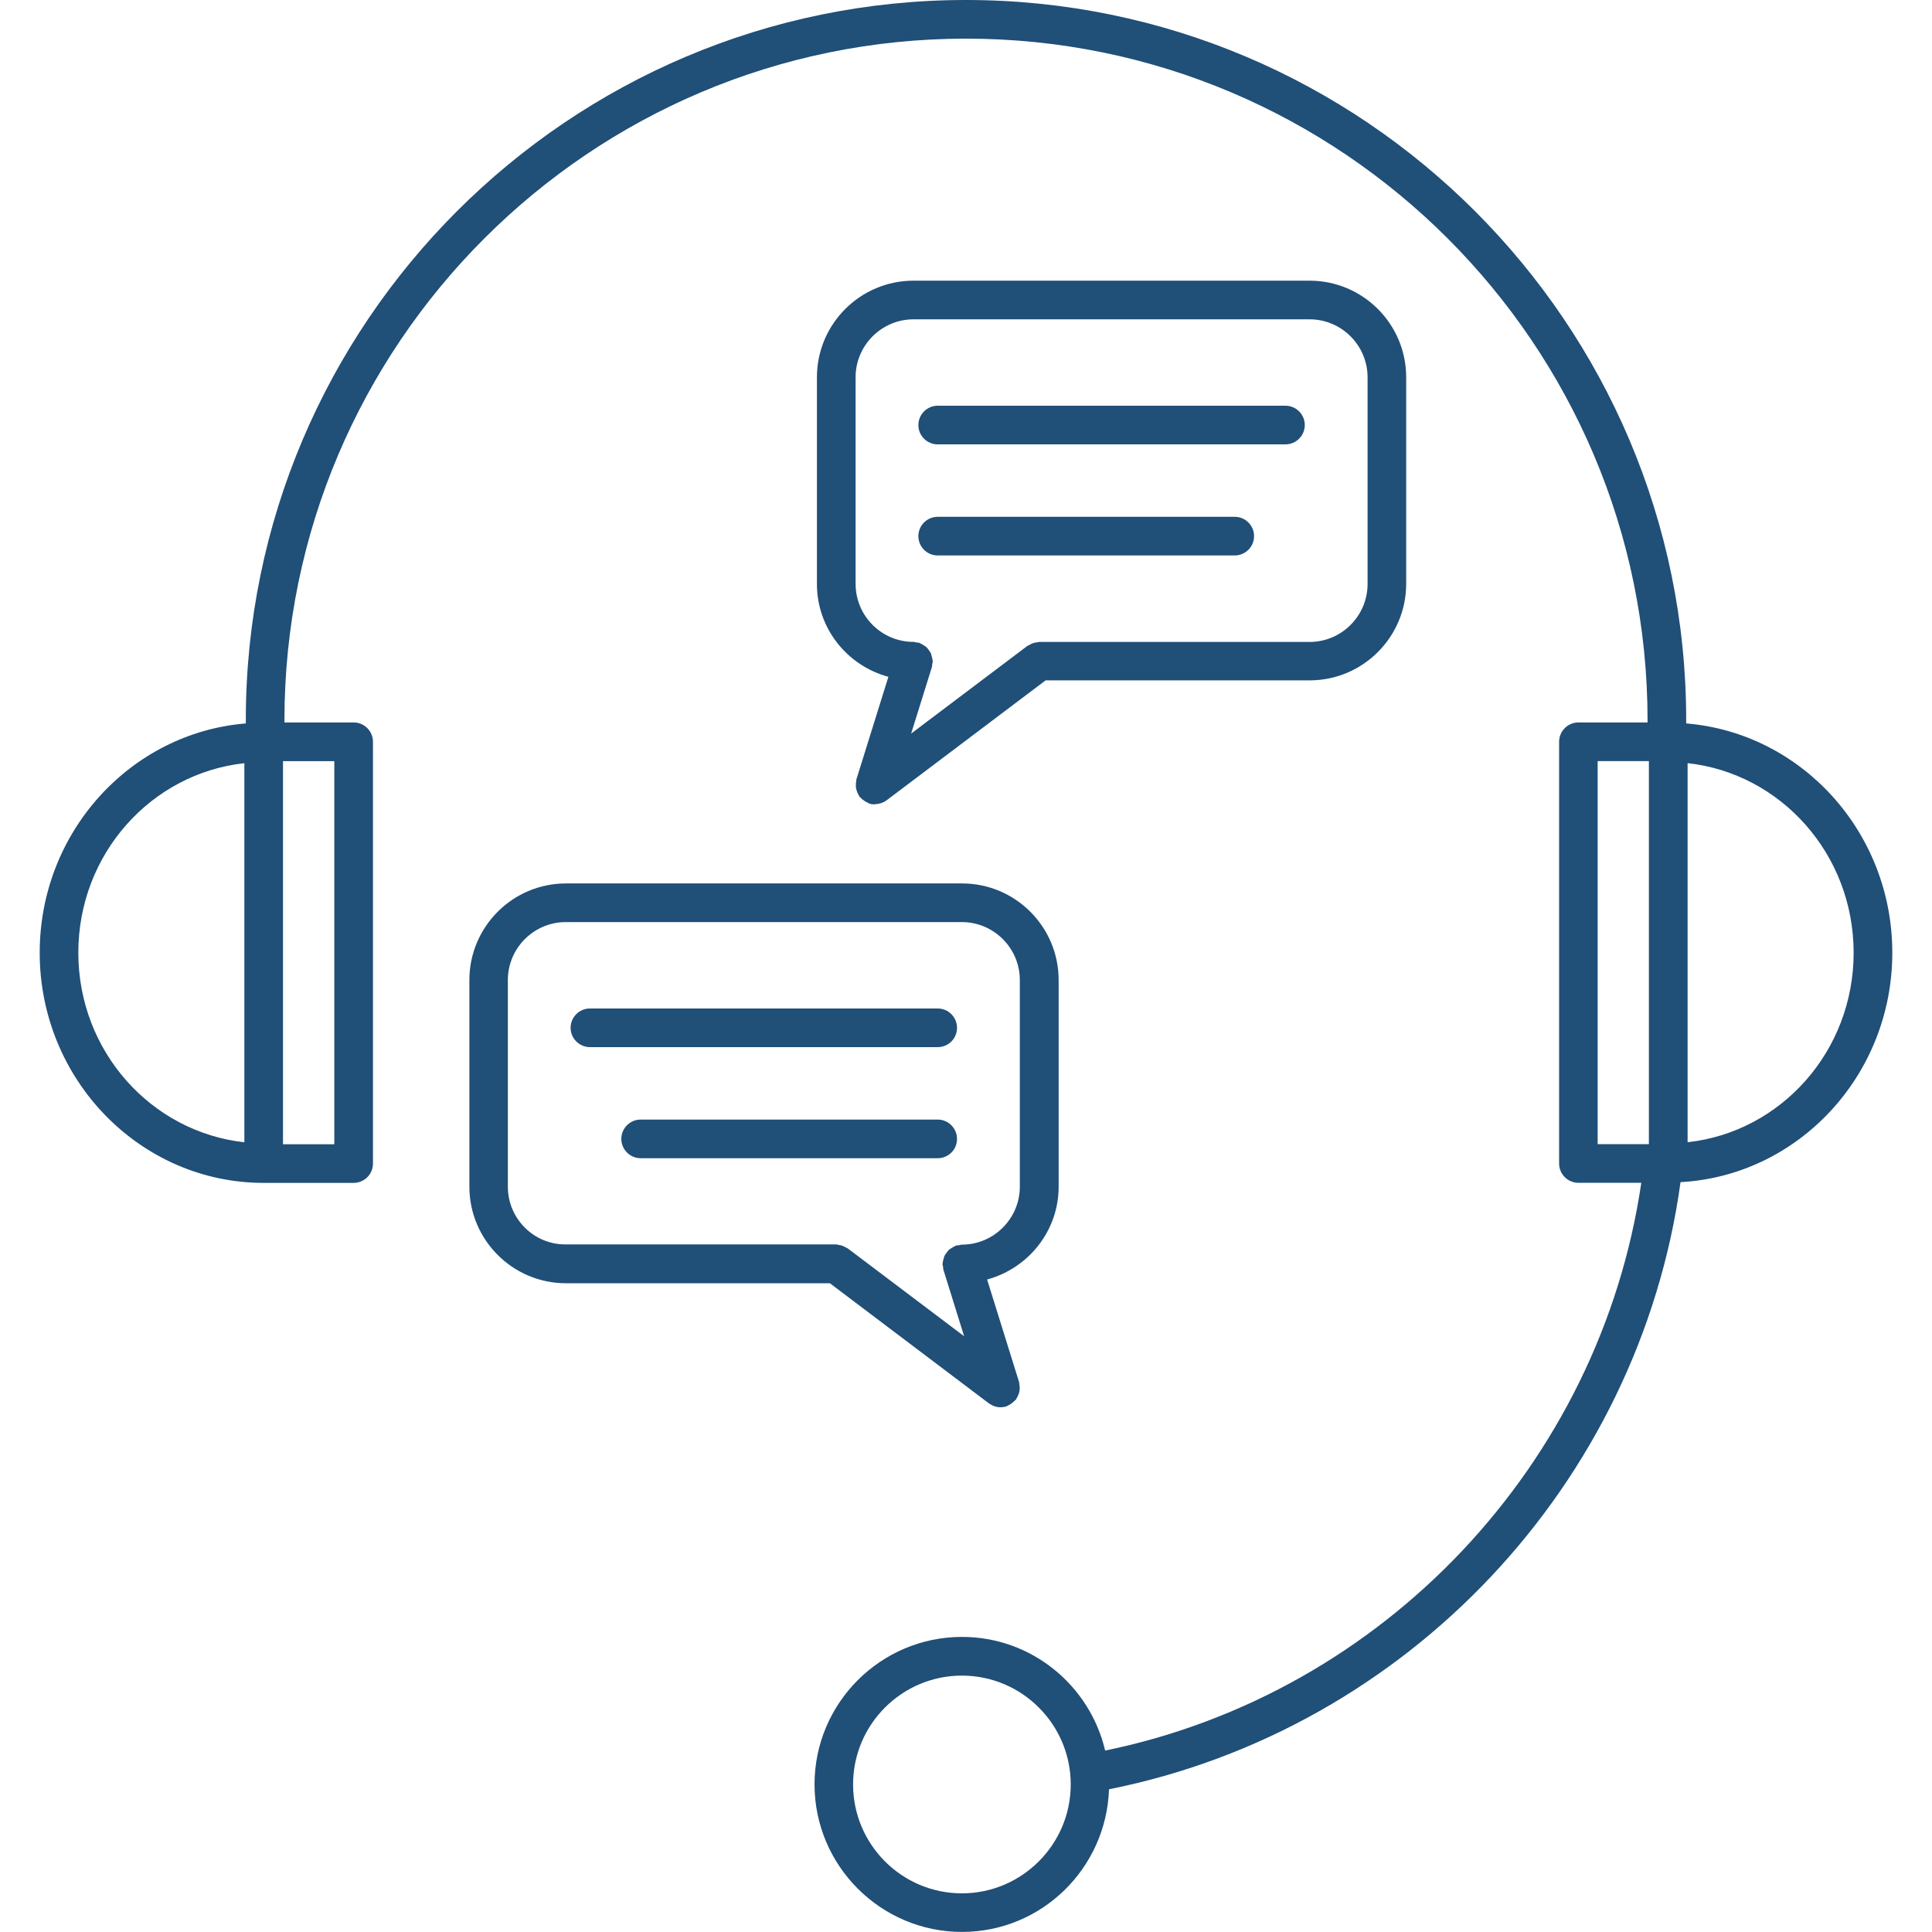 <?xml version="1.0" encoding="UTF-8"?>
<svg width="100pt" height="100pt" version="1.1" viewBox="0 0 100 100" xmlns="http://www.w3.org/2000/svg">
 <g fill="#204f78">
  <path d="m97.945 49.312c0-6.25-4.707-11.379-10.668-11.867v-0.172c0-20.551-16.723-37.273-37.277-37.273s-37.277 16.723-37.277 37.273v0.172c-5.961 0.488-10.668 5.617-10.668 11.867 0 6.57 5.203 11.914 11.594 11.914h4.656c0.551 0 1-0.449 1-1v-21.832c0-0.551-0.449-1-1-1h-3.582v-0.121c0-19.449 15.824-35.273 35.277-35.273s35.277 15.824 35.277 35.273v0.121h-3.578c-0.551 0-1 0.449-1 1v21.828c0 0.551 0.449 1 1 1h3.254c-2.137 14.562-13.324 26.426-27.75 29.387-0.793-3.367-3.805-5.883-7.41-5.883-4.211 0-7.633 3.426-7.633 7.633 0 4.211 3.426 7.637 7.633 7.637 4.125 0 7.469-3.293 7.609-7.383 15.449-3.086 27.434-15.812 29.582-31.426 6.094-0.332 10.961-5.523 10.961-11.875zm-93.891 0c0-5.113 3.777-9.285 8.594-9.809v19.621c-4.812-0.527-8.594-4.699-8.594-9.812zm13.25 9.914h-2.656v-19.828h2.656zm32.484 38.773c-3.109 0-5.633-2.531-5.633-5.637s2.527-5.633 5.633-5.633c3.106 0 5.633 2.527 5.633 5.633s-2.531 5.637-5.633 5.637zm32.906-58.605h2.652v19.828h-2.652zm4.656 19.727v-19.621c4.812 0.527 8.594 4.699 8.594 9.812 0 5.117-3.781 9.285-8.594 9.809z"/>
  <path d="m44.312 40.809c0.012 0.059 0.031 0.117 0.051 0.172 0.027 0.066 0.051 0.129 0.09 0.188 0.016 0.023 0.02 0.047 0.035 0.07 0.02 0.023 0.047 0.035 0.066 0.055 0.062 0.07 0.133 0.125 0.215 0.176 0.047 0.031 0.094 0.059 0.145 0.078 0.027 0.012 0.047 0.031 0.074 0.043 0.102 0.031 0.199 0.043 0.297 0.043 0.012 0 0.02-0.008 0.027-0.012 0.207-0.008 0.402-0.07 0.566-0.191 0.004-0.004 0.008 0 0.008-0.004l8.234-6.211h13.664c2.758 0 5-2.242 5-5v-10.688c0-2.758-2.242-5-5-5h-20.5c-2.758 0-5 2.242-5 5v10.699c0 2.305 1.574 4.231 3.699 4.805l-1.656 5.309c-0.008 0.027-0.004 0.055-0.008 0.082-0.016 0.066-0.02 0.129-0.02 0.199 0 0.062 0 0.125 0.012 0.188zm-0.027-10.586v-10.695c0-1.652 1.348-3 3-3h20.5c1.652 0 3 1.348 3 3v10.699c0 1.652-1.348 3-3 3h-14c-0.043 0-0.078 0.02-0.121 0.023-0.066 0.008-0.129 0.016-0.191 0.039-0.07 0.023-0.133 0.055-0.195 0.094-0.031 0.02-0.066 0.023-0.098 0.047l-6.019 4.539 1.074-3.445c0.016-0.051 0.008-0.102 0.016-0.152 0.008-0.047 0.031-0.094 0.031-0.145 0-0.016-0.008-0.031-0.012-0.047-0.004-0.07-0.023-0.137-0.043-0.207-0.016-0.059-0.027-0.117-0.051-0.172-0.027-0.059-0.066-0.105-0.105-0.156-0.039-0.051-0.07-0.105-0.121-0.148-0.043-0.043-0.098-0.066-0.148-0.102-0.059-0.039-0.117-0.074-0.184-0.102-0.016-0.008-0.027-0.02-0.043-0.023-0.047-0.016-0.098-0.008-0.145-0.016-0.051-0.008-0.098-0.031-0.152-0.031-1.648 0-2.992-1.344-2.992-3z"/>
  <path d="m48.535 23h18c0.551 0 1-0.449 1-1s-0.449-1-1-1h-18c-0.551 0-1 0.449-1 1s0.445 1 1 1z"/>
  <path d="m48.535 28.75h15.375c0.551 0 1-0.449 1-1s-0.449-1-1-1h-15.375c-0.551 0-1 0.449-1 1s0.445 1 1 1z"/>
  <path d="m51.184 72.637c0.004 0.004 0.008 0.004 0.012 0.004 0.172 0.125 0.375 0.199 0.594 0.199 0.098 0 0.199-0.016 0.297-0.043 0.027-0.008 0.047-0.031 0.074-0.043 0.051-0.02 0.098-0.047 0.145-0.078 0.082-0.051 0.152-0.109 0.215-0.18 0.023-0.023 0.047-0.031 0.066-0.055 0.016-0.023 0.02-0.047 0.035-0.07 0.039-0.059 0.062-0.121 0.09-0.184 0.023-0.059 0.043-0.117 0.055-0.18s0.012-0.125 0.012-0.188c-0.004-0.066-0.008-0.133-0.023-0.203-0.008-0.027 0-0.051-0.008-0.078l-1.656-5.312c2.125-0.574 3.703-2.504 3.703-4.805v-10.695c0-2.758-2.242-5-5-5h-20.5c-2.758 0-5 2.242-5 5v10.695c0 2.758 2.242 5 5 5h13.66zm-24.898-11.215v-10.695c0-1.652 1.348-3 3-3h20.5c1.652 0 3 1.348 3 3v10.695c0 1.652-1.348 3-3 3-0.051 0-0.098 0.023-0.145 0.031-0.051 0.008-0.102 0-0.152 0.016-0.016 0.008-0.027 0.02-0.043 0.023-0.066 0.027-0.121 0.062-0.18 0.098-0.051 0.035-0.109 0.062-0.152 0.105-0.047 0.043-0.078 0.094-0.117 0.145-0.039 0.051-0.082 0.102-0.109 0.16-0.023 0.051-0.035 0.109-0.051 0.168-0.02 0.066-0.039 0.133-0.043 0.207 0 0.016-0.012 0.031-0.012 0.047 0 0.051 0.023 0.098 0.031 0.145s0 0.102 0.016 0.148l1.074 3.449-6.019-4.543c-0.027-0.02-0.059-0.023-0.086-0.043-0.07-0.043-0.141-0.078-0.219-0.105-0.051-0.02-0.105-0.027-0.156-0.031-0.047-0.008-0.09-0.031-0.141-0.031h-14c-1.652 0.012-2.996-1.336-2.996-2.988z"/>
  <path d="m49.535 53.199c0-0.551-0.449-1-1-1h-18c-0.551 0-1 0.449-1 1s0.449 1 1 1h18c0.555 0 1-0.445 1-1z"/>
  <path d="m49.535 58.949c0-0.551-0.449-1-1-1h-15.375c-0.551 0-1 0.449-1 1s0.449 1 1 1h15.375c0.555 0 1-0.445 1-1z"/>
 </g>
</svg>
